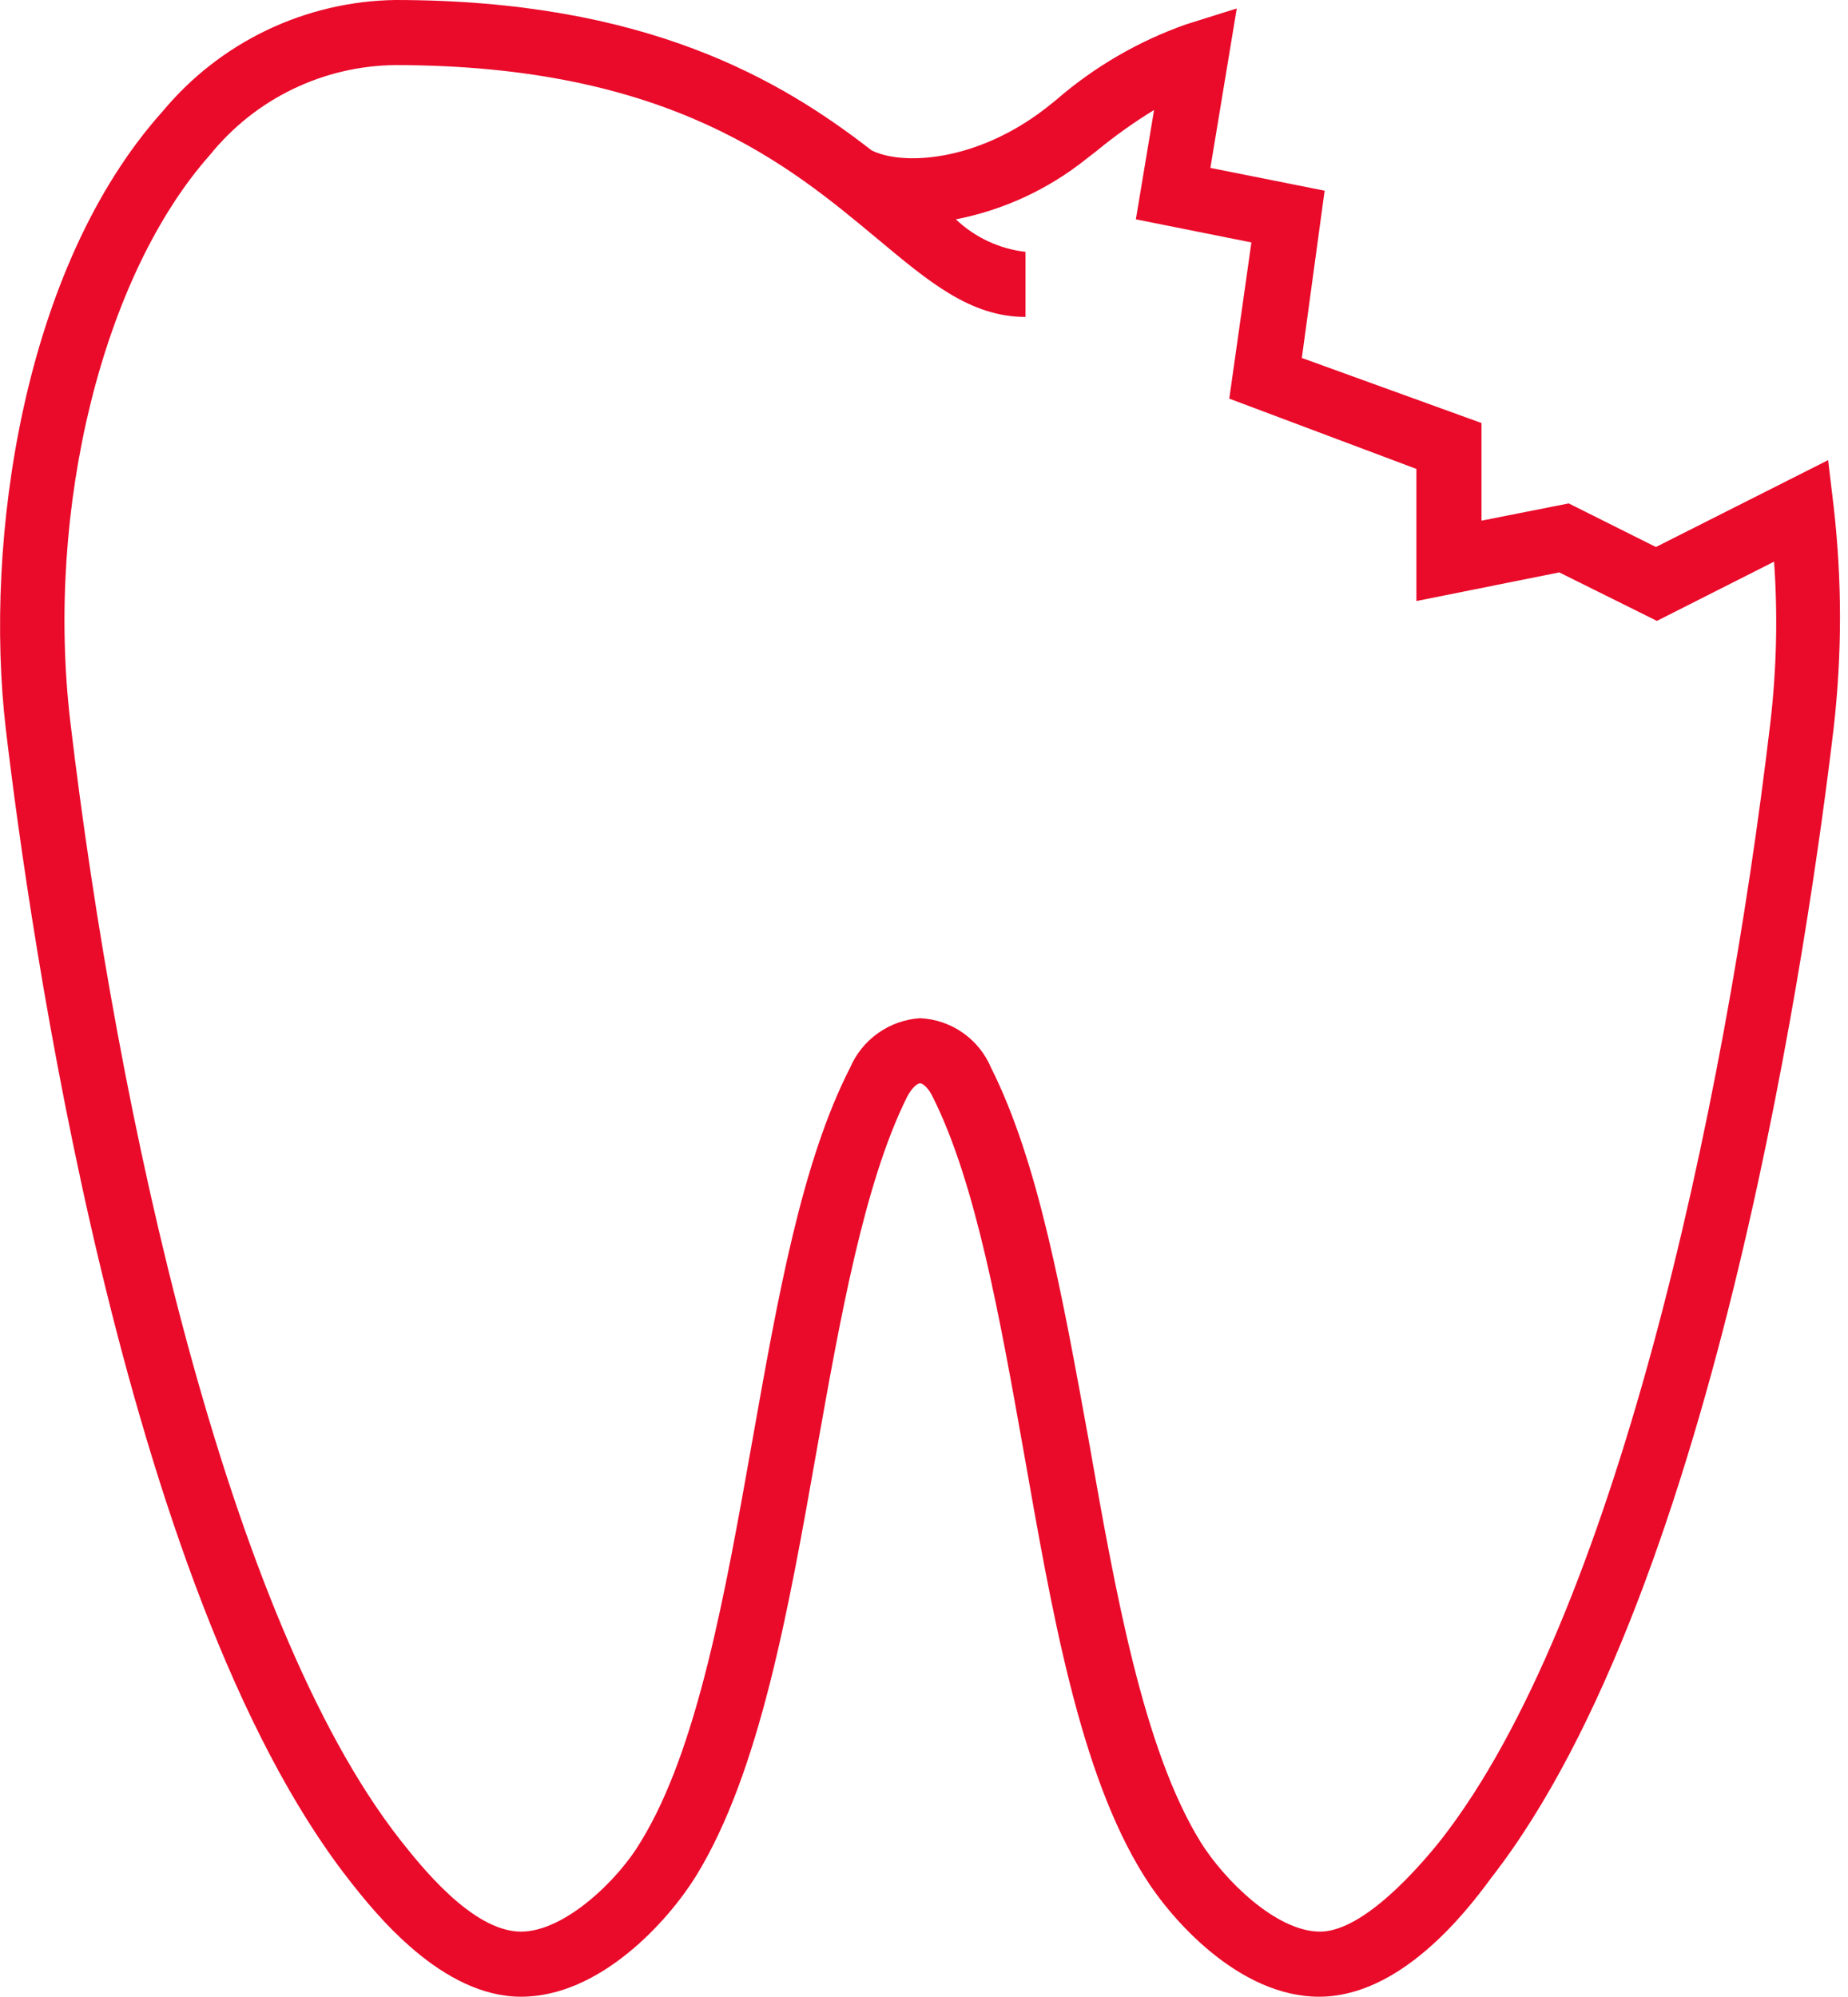<?xml version="1.0" encoding="UTF-8"?> <svg xmlns="http://www.w3.org/2000/svg" width="62" height="67" viewBox="0 0 62 67" fill="none"><g clip-path="url(#clip0)"><path d="M44.255 67C41.602 67 39.32 64.456 38.392 62.96C36.208 59.488 35.28 54.006 34.341 48.689C33.554 44.266 32.746 39.702 31.294 36.809C31.13 36.47 30.945 36.35 30.868 36.35C30.792 36.35 30.606 36.47 30.431 36.809C28.99 39.702 28.182 44.266 27.396 48.689C26.457 54.006 25.485 59.488 23.345 62.96C22.417 64.456 20.135 67 17.481 67C14.828 67 12.611 64.237 11.694 63.058C4.095 53.318 0.972 31.054 0.196 24.47C-0.546 18.148 0.764 8.965 5.459 3.734C6.413 2.586 7.603 1.658 8.949 1.013C10.294 0.369 11.764 0.023 13.256 0C21.685 0 26.206 2.686 29.241 5.045C30.257 5.558 32.746 5.449 35.094 3.625L35.422 3.363C36.705 2.248 38.187 1.385 39.789 0.819L41.493 0.284L40.608 5.634L44.441 6.399L43.676 12.011L49.704 14.195V17.471L52.63 16.892L55.556 18.355L61.333 15.44L61.518 16.99C61.802 19.464 61.802 21.963 61.518 24.437C60.743 30.989 57.62 53.285 50.02 63.025C49.136 64.237 46.952 67 44.255 67ZM30.868 34.166C31.381 34.19 31.877 34.358 32.298 34.652C32.72 34.946 33.049 35.353 33.249 35.826C34.843 39.003 35.64 43.469 36.524 48.317C37.42 53.417 38.359 58.701 40.281 61.813C41.056 63.058 42.803 64.816 44.288 64.816C45.773 64.816 47.695 62.556 48.361 61.715C54.115 54.334 57.839 37.496 59.4 24.208C59.605 22.428 59.646 20.634 59.52 18.846L55.589 20.834L52.313 19.207L47.52 20.168V15.735L41.242 13.376L41.984 8.135L38.108 7.36L38.719 3.691C38.039 4.106 37.39 4.57 36.776 5.077L36.437 5.339C35.165 6.355 33.667 7.048 32.069 7.36C32.709 7.968 33.529 8.351 34.406 8.451V10.635C32.539 10.635 31.13 9.423 29.438 8.015C26.49 5.558 22.493 2.184 13.256 2.184C12.065 2.197 10.891 2.473 9.819 2.992C8.747 3.511 7.803 4.26 7.054 5.187C3.45 9.238 1.518 17.056 2.358 24.208C3.931 37.496 7.643 54.334 13.409 61.715C14.075 62.556 15.833 64.816 17.481 64.816C18.956 64.816 20.757 63.058 21.489 61.813C23.41 58.701 24.339 53.417 25.245 48.317C26.097 43.524 26.894 39.003 28.521 35.826C28.721 35.36 29.046 34.958 29.46 34.665C29.875 34.372 30.362 34.199 30.868 34.166Z" fill="#EA0A2A"></path></g><defs><clipPath id="clip0"><rect width="61.737" height="67" fill="white"></rect></clipPath></defs></svg> 